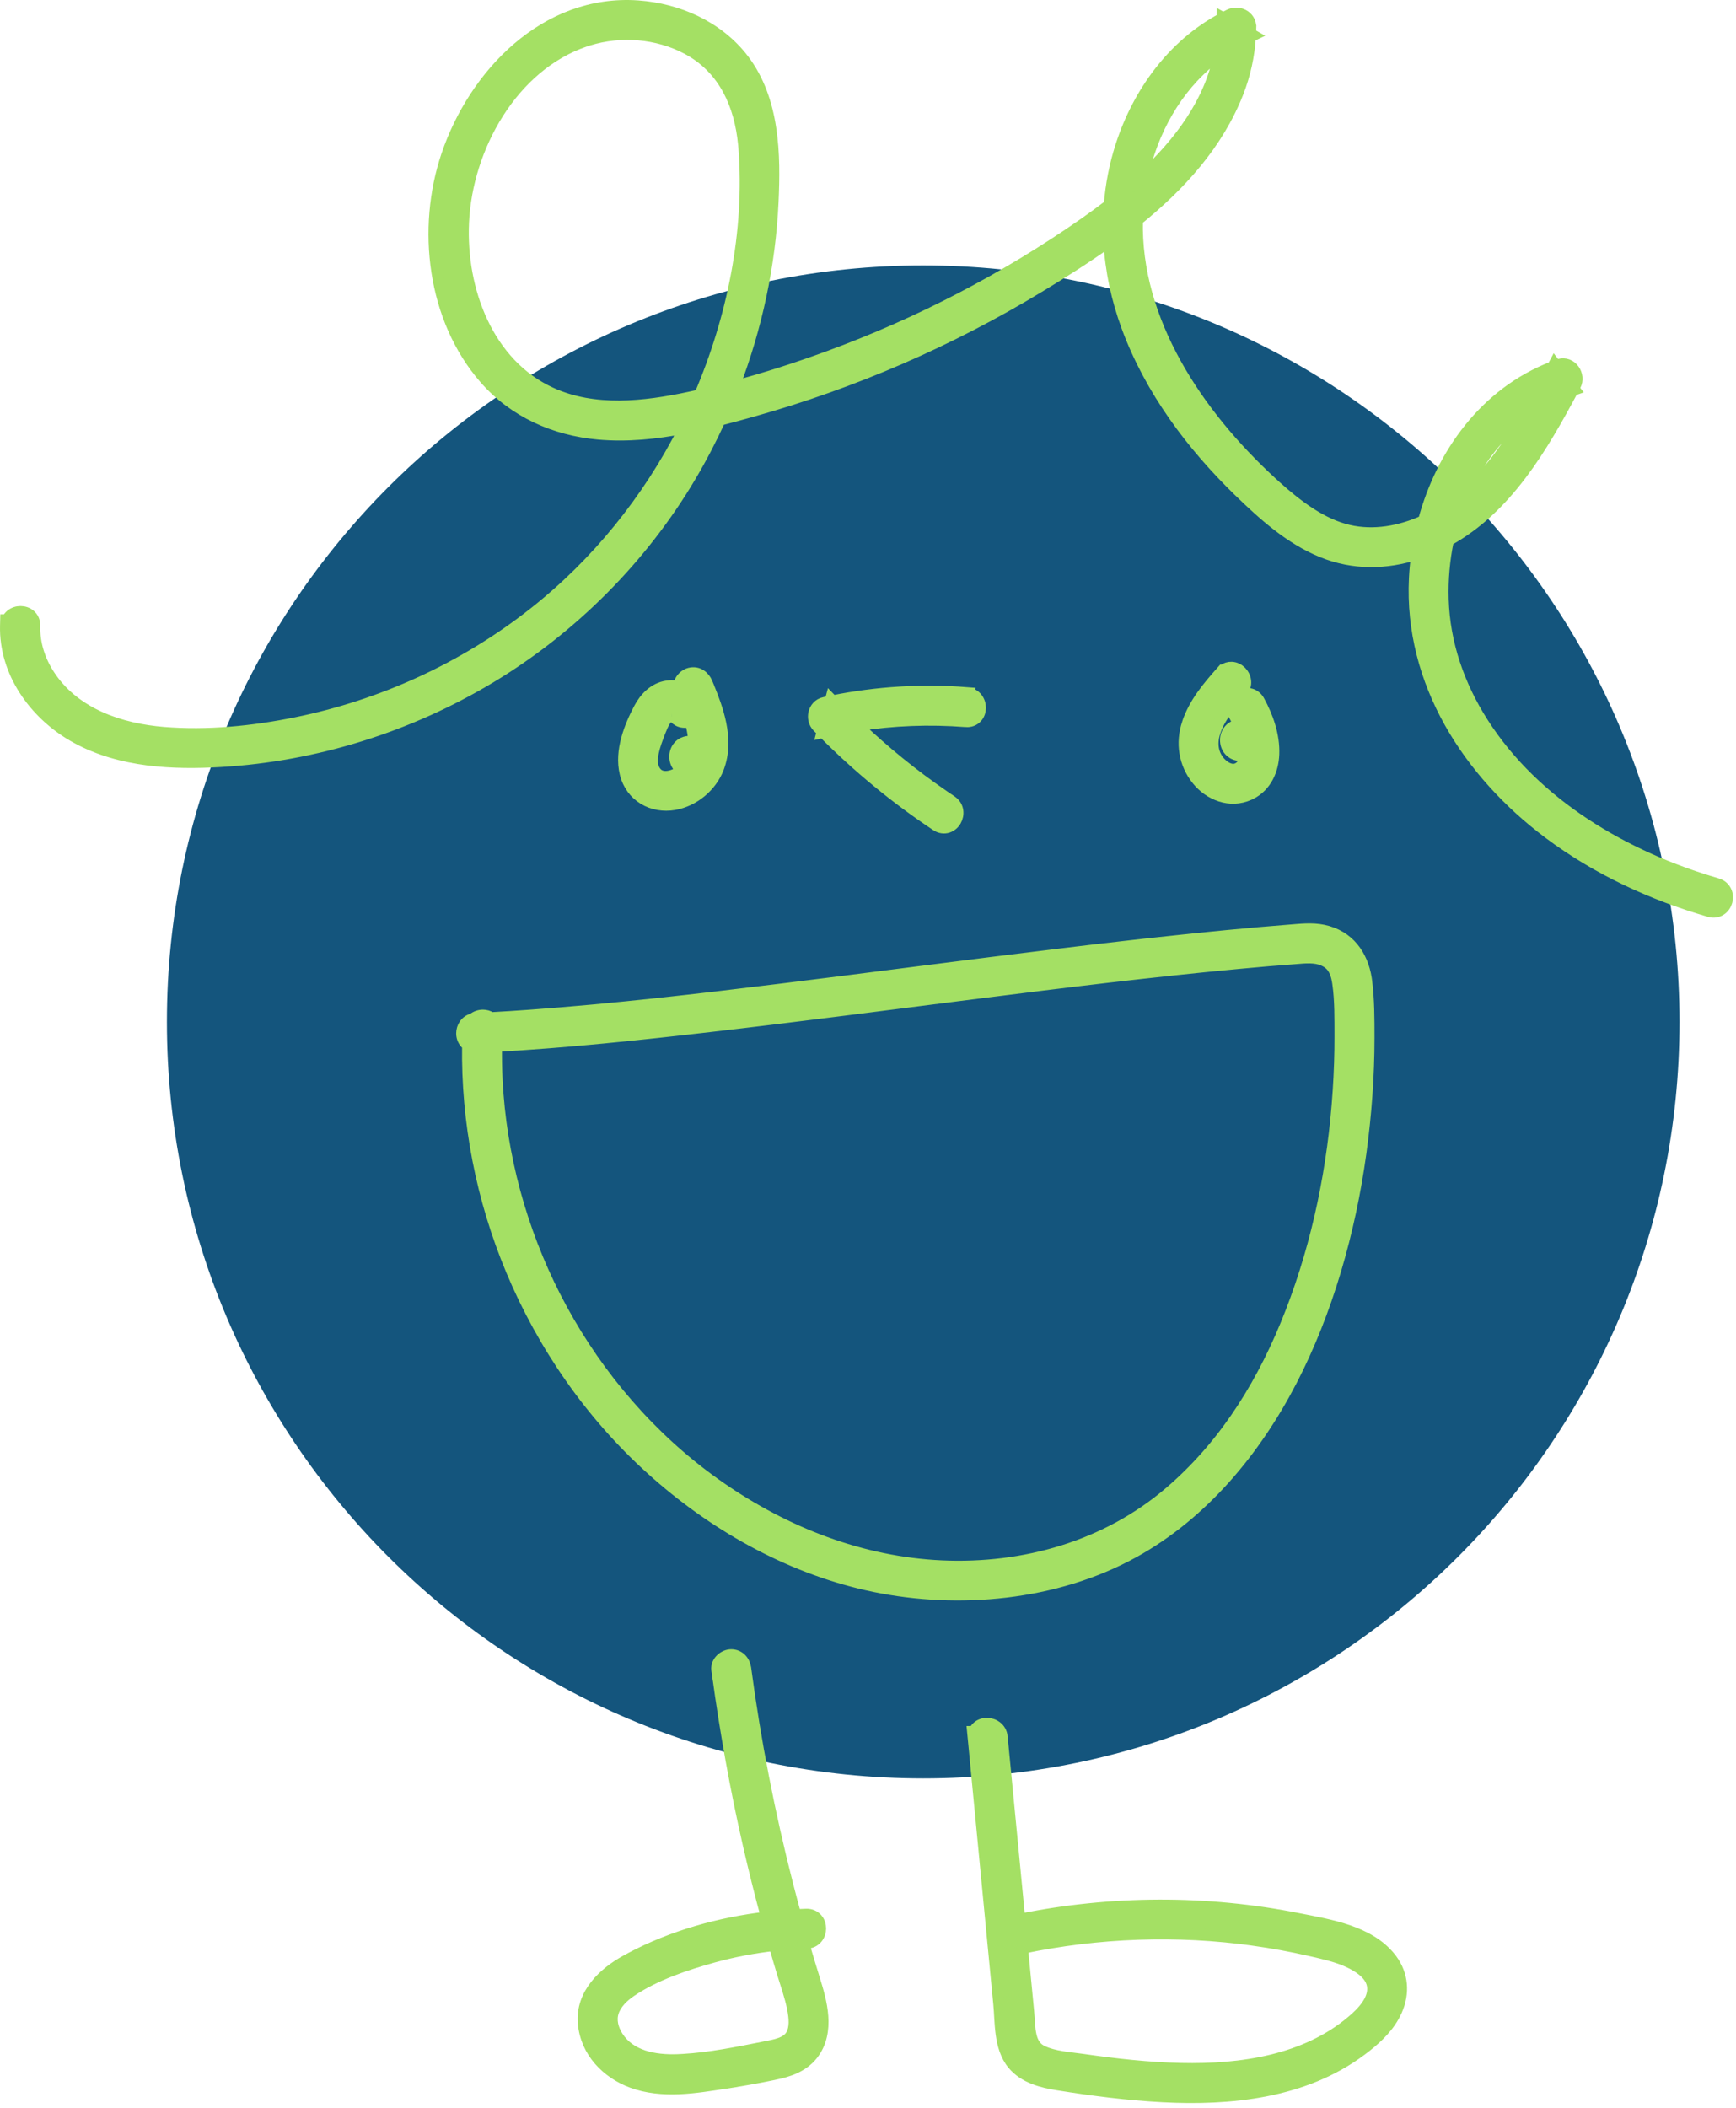 <svg xmlns="http://www.w3.org/2000/svg" width="304" height="369" viewBox="0 0 304 369" fill="none"><path d="M161.667 311.349C234.811 311.349 294.107 252.053 294.107 178.909C294.107 105.764 234.811 46.469 161.667 46.469C88.522 46.469 29.227 105.764 29.227 178.909C29.227 252.053 88.522 311.349 161.667 311.349Z" fill="#14557D"></path><path d="M78.269 27.168C83.024 13.115 95.466 -0.084 111.707 1.071C118.731 1.567 125.752 4.649 130.16 10.411V10.412C135.606 17.544 135.714 27.178 135.335 35.345C134.823 46.413 132.475 57.378 128.495 67.71C134.054 66.225 139.548 64.455 144.952 62.48H144.953C160.852 56.679 176.015 48.799 189.894 39.108C191.36 38.085 192.834 37.011 194.292 35.887C194.566 32.377 195.238 28.885 196.345 25.471C199.326 16.263 205.348 7.908 214.027 3.249L214.03 3.084L214.178 3.169C214.548 2.973 214.923 2.78 215.303 2.598L215.307 2.596C216.087 2.225 216.988 2.255 217.709 2.633C218.459 3.026 219.011 3.802 218.995 4.813L218.996 4.814C218.99 5.183 218.976 5.551 218.958 5.918L219.408 6.178L218.931 6.406C218.719 9.75 218.007 13.054 216.776 16.192C213.247 25.211 206.664 32.443 199.146 38.514C198.694 56.144 209.683 72.546 222.643 84.452L223.402 85.144C227.233 88.586 231.491 91.792 236.152 92.875C240.524 93.891 245.161 93.067 249.309 91.191C252.465 79.407 260.136 68.806 271.918 64.252L272.224 63.68L272.496 64.034C272.642 63.981 272.788 63.927 272.936 63.875C274.089 63.468 275.096 64.004 275.631 64.768C276.141 65.495 276.328 66.561 275.84 67.485L275.838 67.489C275.744 67.665 275.649 67.84 275.555 68.016L275.702 68.207L275.395 68.314C270.086 78.225 263.901 88.935 253.594 94.607C252.884 97.993 252.582 101.47 252.686 104.919C252.919 112.673 255.481 120.02 259.668 126.57C268.805 140.86 284.548 150.05 300.694 154.738L300.696 154.739C301.431 154.954 301.96 155.429 302.24 156.033C302.51 156.614 302.525 157.256 302.371 157.814C302.218 158.372 301.876 158.918 301.339 159.274C300.778 159.647 300.073 159.763 299.337 159.549C289.322 156.641 279.638 152.173 271.236 145.879C257.222 135.379 246.825 119.482 247.727 101.26V101.259C247.797 99.832 247.934 98.402 248.134 96.978C242.765 98.722 237.02 98.852 231.518 96.605C225.86 94.294 221.218 90.085 217.04 86.037V86.036C208.677 77.926 201.454 68.285 197.367 57.205V57.204C195.589 52.377 194.508 47.331 194.224 42.249C190.155 45.163 185.957 47.801 181.924 50.244C166.326 59.701 149.412 67.027 131.855 71.951C129.955 72.484 128.019 73.016 126.057 73.516C124.538 76.846 122.847 80.096 120.987 83.247C112.422 97.762 100.102 110.061 85.841 118.626C71.585 127.187 55.279 132.317 38.664 133.287C30.351 133.774 21.211 133.394 13.514 129.229L12.773 128.813C6.054 124.91 0.794 117.688 1.006 109.522L1.031 108.549H1.272C1.421 108.214 1.638 107.926 1.91 107.697C2.4 107.286 3.015 107.102 3.594 107.102C4.172 107.102 4.79 107.286 5.274 107.711C5.719 108.101 5.999 108.648 6.049 109.293L6.056 109.574C5.977 112.701 6.936 115.657 8.665 118.279L9.021 118.8V118.801C13.415 125.002 21.049 127.642 28.627 128.262H28.626C36.308 128.882 44.222 128.105 51.808 126.568C66.877 123.519 81.273 116.944 93.367 107.433H93.368C104.49 98.698 113.507 87.523 119.883 74.918C114.9 75.886 109.809 76.416 104.745 75.955C97.129 75.265 90.007 72.118 84.893 66.256C75.767 55.79 73.947 39.95 78.269 27.168ZM267.59 72.169C263.287 75.186 259.806 79.355 257.322 84.111C256.831 85.053 256.378 86.016 255.965 86.995C260.758 83.026 264.378 77.74 267.59 72.169ZM120.317 8.522C115.099 5.756 108.691 5.26 103.049 7.001L102.505 7.177C89.73 11.477 81.742 25.792 81.135 38.925C80.585 50.765 85.409 63.764 96.519 68.818H96.52C104.025 72.234 112.753 71.305 120.925 69.541C121.47 69.423 122.014 69.302 122.559 69.179C128.328 55.71 131.429 40.498 130.309 25.936L130.248 25.244C129.574 18.349 126.855 12.298 120.921 8.857L120.317 8.522ZM213.532 9.459C206.897 14.166 202.443 21.492 200.396 29.494L200.17 30.424C200.121 30.636 200.076 30.849 200.03 31.061C206.552 25.046 211.944 17.864 213.532 9.459Z" fill="#A4E064" stroke="#A4E064" stroke-width="2"></path><path d="M225.812 162.872C227.607 162.738 229.685 162.463 231.73 162.89C236.193 163.819 238.568 167.238 239.221 171.312L239.278 171.708V171.713C239.698 175.016 239.696 178.411 239.696 181.649C239.696 188.409 239.193 195.164 238.277 201.864V201.865C236.385 215.635 232.407 229.649 226.135 241.749C219.864 253.847 210.721 264.992 198.57 271.714C184.802 279.331 167.731 280.737 153.145 277.729C138.998 274.811 125.871 267.58 115.092 258.123L114.057 257.201C103.412 247.597 95.088 235.564 89.564 222.365C84.357 209.918 81.722 196.436 81.917 182.95C81.763 182.847 81.62 182.726 81.495 182.586C81.064 182.102 80.882 181.482 80.883 180.905C80.885 179.878 81.509 178.688 82.816 178.403C83.312 177.973 83.961 177.762 84.557 177.762C85.05 177.762 85.572 177.897 86.016 178.204C88.238 178.085 90.463 177.944 92.684 177.781H92.685C107.507 176.713 122.276 174.986 137.044 173.166C153.232 171.169 169.443 169.016 185.646 167.057L191.545 166.348C197.444 165.651 203.346 164.992 209.254 164.384H209.255C212.989 164.003 216.733 163.643 220.479 163.312H220.482C222.252 163.163 224.035 163.012 225.808 162.872H225.812ZM232.254 168.373C230.836 167.549 229.319 167.603 227.38 167.745L227.381 167.746C223.888 168.006 220.385 168.305 216.891 168.635H216.89C201.578 170.063 186.302 171.941 171.032 173.871C155.459 175.84 139.888 177.892 124.291 179.692C111.878 181.126 99.418 182.452 86.911 183.152C86.882 185.131 86.913 187.108 87.012 189.084L87.085 190.345L87.175 191.618C88.203 204.764 92.096 217.709 98.385 229.251C104.877 241.167 113.959 251.719 124.999 259.626L126.105 260.405C137.6 268.372 150.938 273.55 164.911 274.18C179.349 274.83 193.749 270.729 204.777 261.318L205.684 260.53C214.958 252.311 221.436 241.713 226.074 229.738C230.863 217.375 233.515 204.176 234.379 190.934V190.933C234.587 187.774 234.696 184.537 234.687 181.462C234.676 178.325 234.734 175.174 234.307 172.181V172.179C234.059 170.427 233.565 169.135 232.254 168.373Z" fill="#A4E064" stroke="#A4E064" stroke-width="2"></path><path d="M145.79 122.732C153.518 121.186 161.432 120.682 169.304 121.302L169.303 121.304C170.901 121.434 171.655 122.777 171.655 123.911C171.655 124.487 171.472 125.11 171.033 125.59C170.571 126.096 169.901 126.356 169.137 126.296V126.295C162.766 125.801 156.385 126.04 150.096 127.035C154.811 131.534 159.873 135.653 165.248 139.34L166.59 140.247L166.591 140.248C167.934 141.146 167.922 142.692 167.349 143.679C167.059 144.177 166.587 144.622 165.969 144.819C165.319 145.026 164.61 144.926 163.972 144.502L163.971 144.501C156.833 139.746 150.187 134.282 144.15 128.195L143.973 128.234L144.018 128.06C143.74 127.779 143.462 127.499 143.188 127.216L143.185 127.212C142.546 126.547 142.371 125.623 142.557 124.836C142.747 124.03 143.346 123.254 144.349 123.032H144.353C144.7 122.957 145.048 122.886 145.396 122.814L145.498 122.432L145.79 122.732Z" fill="#A4E064" stroke="#A4E064" stroke-width="2"></path><path d="M215.696 116.857C216.345 116.891 216.914 117.201 217.32 117.609C218.123 118.416 218.533 119.909 217.465 121.12V121.121C215.463 123.388 213.498 125.625 212.692 128.279L212.69 128.283C212.092 130.229 212.361 132.114 213.686 133.537C214.209 134.098 214.84 134.502 215.443 134.654C216.013 134.798 216.567 134.725 217.093 134.318L217.094 134.317C217.526 133.983 217.801 133.471 217.94 132.79C218.081 132.102 218.066 131.313 217.973 130.55L217.972 130.548C217.751 128.702 217.017 126.786 216.121 125.175C215.749 124.506 215.706 123.796 215.929 123.168C216.143 122.564 216.581 122.095 217.081 121.803C217.581 121.511 218.209 121.36 218.842 121.482C219.421 121.594 219.939 121.924 220.31 122.454L220.459 122.693L220.461 122.696C221.968 125.432 223.154 128.748 223.024 132.059C222.919 134.774 221.744 137.61 219.022 138.974L218.755 139.102C215.359 140.628 211.768 139.116 209.667 136.518L209.665 136.516C207.358 133.643 206.837 130.053 207.976 126.614H207.977C209.14 123.084 211.579 120.232 213.836 117.677L214.134 117.339H214.208C214.65 116.995 215.166 116.83 215.696 116.857Z" fill="#A4E064" stroke="#A4E064" stroke-width="2"></path><path d="M120.748 117.902C122.252 117.5 123.348 118.493 123.779 119.534L124.121 120.359C124.922 122.316 125.729 124.467 126.182 126.67C126.701 129.196 126.771 131.858 125.791 134.435C124.567 137.66 121.52 140.212 118.1 140.813H118.098C114.265 141.482 110.493 139.469 109.504 135.363C108.559 131.44 110.317 127.15 111.951 124.052C112.892 122.264 114.47 120.5 116.817 120.145L117.047 120.114C117.684 120.043 118.301 120.079 118.879 120.215C118.899 119.779 119.049 119.375 119.248 119.054C119.572 118.529 120.108 118.073 120.747 117.902H120.748ZM117.63 125.076C117.445 125.09 117.264 125.171 116.98 125.478C116.166 126.359 115.682 127.732 115.153 129.148L115.152 129.149C114.751 130.22 114.344 131.445 114.239 132.604C114.142 133.685 114.317 134.575 114.872 135.237L114.988 135.367L114.989 135.368C115.787 136.203 117.245 136.168 118.731 135.329C119.96 134.631 120.683 133.724 121.085 132.698C121.495 131.651 121.592 130.422 121.457 129.076C121.363 128.132 121.157 127.162 120.89 126.201C120.776 126.254 120.66 126.301 120.538 126.334L120.534 126.335C119.213 126.688 118.207 125.965 117.689 125.078C117.643 125.075 117.626 125.076 117.639 125.075L117.63 125.076Z" fill="#A4E064" stroke="#A4E064" stroke-width="2"></path><path d="M128.066 289.739L128.332 289.756C128.939 289.823 129.454 290.098 129.835 290.514C130.253 290.969 130.47 291.547 130.546 292.104L130.547 292.106C132.252 304.867 134.714 317.519 137.904 329.981C138.355 331.741 138.822 333.496 139.301 335.248C139.93 335.215 140.558 335.188 141.185 335.17H141.187C141.952 335.147 142.604 335.437 143.051 335.943C143.478 336.428 143.663 337.046 143.663 337.624C143.663 338.203 143.478 338.817 143.068 339.308C142.642 339.817 142.011 340.145 141.246 340.169H141.245C141.061 340.175 140.877 340.182 140.692 340.189C141.31 342.316 141.948 344.436 142.609 346.551L142.61 346.554C143.203 348.465 143.886 350.753 144.047 353.027C144.208 355.318 143.847 357.701 142.249 359.72L142.248 359.722C140.499 361.923 137.865 362.675 135.567 363.148L135.566 363.147C132.737 363.742 129.88 364.245 127.025 364.677L127.026 364.678C121.929 365.455 115.969 366.526 110.605 364.526H110.604C106.335 362.929 102.62 359.277 102.188 354.214C101.745 349.001 105.854 345.351 109.591 343.284L110.49 342.797C117.777 338.936 126.025 336.644 134.249 335.678C133.096 331.423 132.034 327.148 131.051 322.853L131.05 322.852C128.818 313.065 127.052 303.184 125.693 293.239H125.684L125.564 292.375C125.452 291.553 125.858 290.875 126.312 290.455C126.762 290.039 127.398 289.739 128.056 289.739H128.066ZM135.614 340.566C132.006 340.966 128.433 341.645 124.921 342.612C119.951 343.987 114.761 345.743 110.561 348.55C109.095 349.53 107.844 350.772 107.366 352.247C106.907 353.664 107.271 355.19 108.156 356.578C110.32 359.942 114.529 360.787 118.706 360.63L119.638 360.584C124.301 360.309 129.015 359.369 133.678 358.438C134.729 358.227 135.745 358.064 136.664 357.722C137.558 357.389 138.216 356.936 138.602 356.243V356.242C139.279 355.027 139.163 353.348 138.834 351.672V351.67C138.427 349.577 137.699 347.589 137.038 345.409V345.408C136.551 343.796 136.078 342.184 135.614 340.566Z" fill="#A4E064" stroke="#A4E064" stroke-width="2"></path><path d="M172.83 301.746C173.957 301.75 175.31 302.495 175.461 304.084H175.46C176.492 314.74 177.519 325.401 178.545 336.062C194.647 332.792 211.323 332.726 227.441 335.948C230.035 336.465 233.169 337 236.069 337.998C238.887 338.968 241.611 340.413 243.507 342.825L243.688 343.062V343.062C245.65 345.705 245.903 348.942 244.549 351.994C243.384 354.62 241.314 356.616 239.213 358.271L238.313 358.96C228.328 366.413 215.383 367.671 203.582 367.047C197.403 366.724 191.255 365.929 185.177 364.956H185.176C182.582 364.537 179.397 363.811 177.376 361.377L177.375 361.376C176.118 359.857 175.608 357.936 175.355 356.098C175.228 355.171 175.163 354.234 175.109 353.349C175.055 352.45 175.015 351.619 174.939 350.846V350.844C173.449 335.312 171.95 319.797 170.46 304.274L170.354 303.179H170.604C170.72 302.869 170.905 302.593 171.15 302.366C171.631 301.923 172.257 301.744 172.83 301.746ZM219.585 339.658C206.141 337.775 192.358 338.271 179.08 341.048L179.079 341.047C179.061 341.051 179.043 341.053 179.024 341.057L180.091 352.133V352.135C180.239 353.705 180.222 355.102 180.539 356.421C180.815 357.57 181.309 358.447 182.309 359L182.516 359.105L182.517 359.106C183.524 359.588 184.676 359.874 185.917 360.081C187.202 360.296 188.391 360.402 189.697 360.589C195.388 361.406 201.094 362.04 206.817 362.169C217.427 362.407 228.602 360.746 236.76 353.854H236.761C237.725 353.041 238.708 352.096 239.416 351.051C240.121 350.009 240.505 348.94 240.399 347.845C240.232 346.101 238.736 344.801 236.879 343.823C235.146 342.911 233.235 342.365 231.241 341.889L229.224 341.424C226.032 340.7 222.818 340.115 219.585 339.659V339.658Z" fill="#A4E064" stroke="#A4E064" stroke-width="2"></path><path d="M217.225 126.939C218.036 126.939 218.712 127.266 219.171 127.801C219.612 128.314 219.808 128.966 219.808 129.579C219.808 130.193 219.612 130.845 219.171 131.358C218.712 131.893 218.036 132.22 217.225 132.22C216.413 132.22 215.738 131.893 215.279 131.358C214.839 130.845 214.643 130.193 214.643 129.579C214.643 128.966 214.839 128.314 215.279 127.801C215.738 127.266 216.413 126.94 217.225 126.939Z" fill="#A4E064" stroke="#A4E064" stroke-width="2"></path><path d="M120.785 129.829C121.597 129.829 122.273 130.156 122.731 130.69C123.172 131.204 123.368 131.855 123.368 132.469C123.368 133.082 123.172 133.734 122.731 134.248C122.273 134.783 121.597 135.109 120.785 135.109C119.974 135.109 119.298 134.783 118.84 134.248C118.399 133.734 118.203 133.082 118.203 132.469C118.203 131.855 118.399 131.204 118.84 130.69C119.298 130.156 119.974 129.829 120.785 129.829Z" fill="#A4E064" stroke="#A4E064" stroke-width="2"></path></svg>